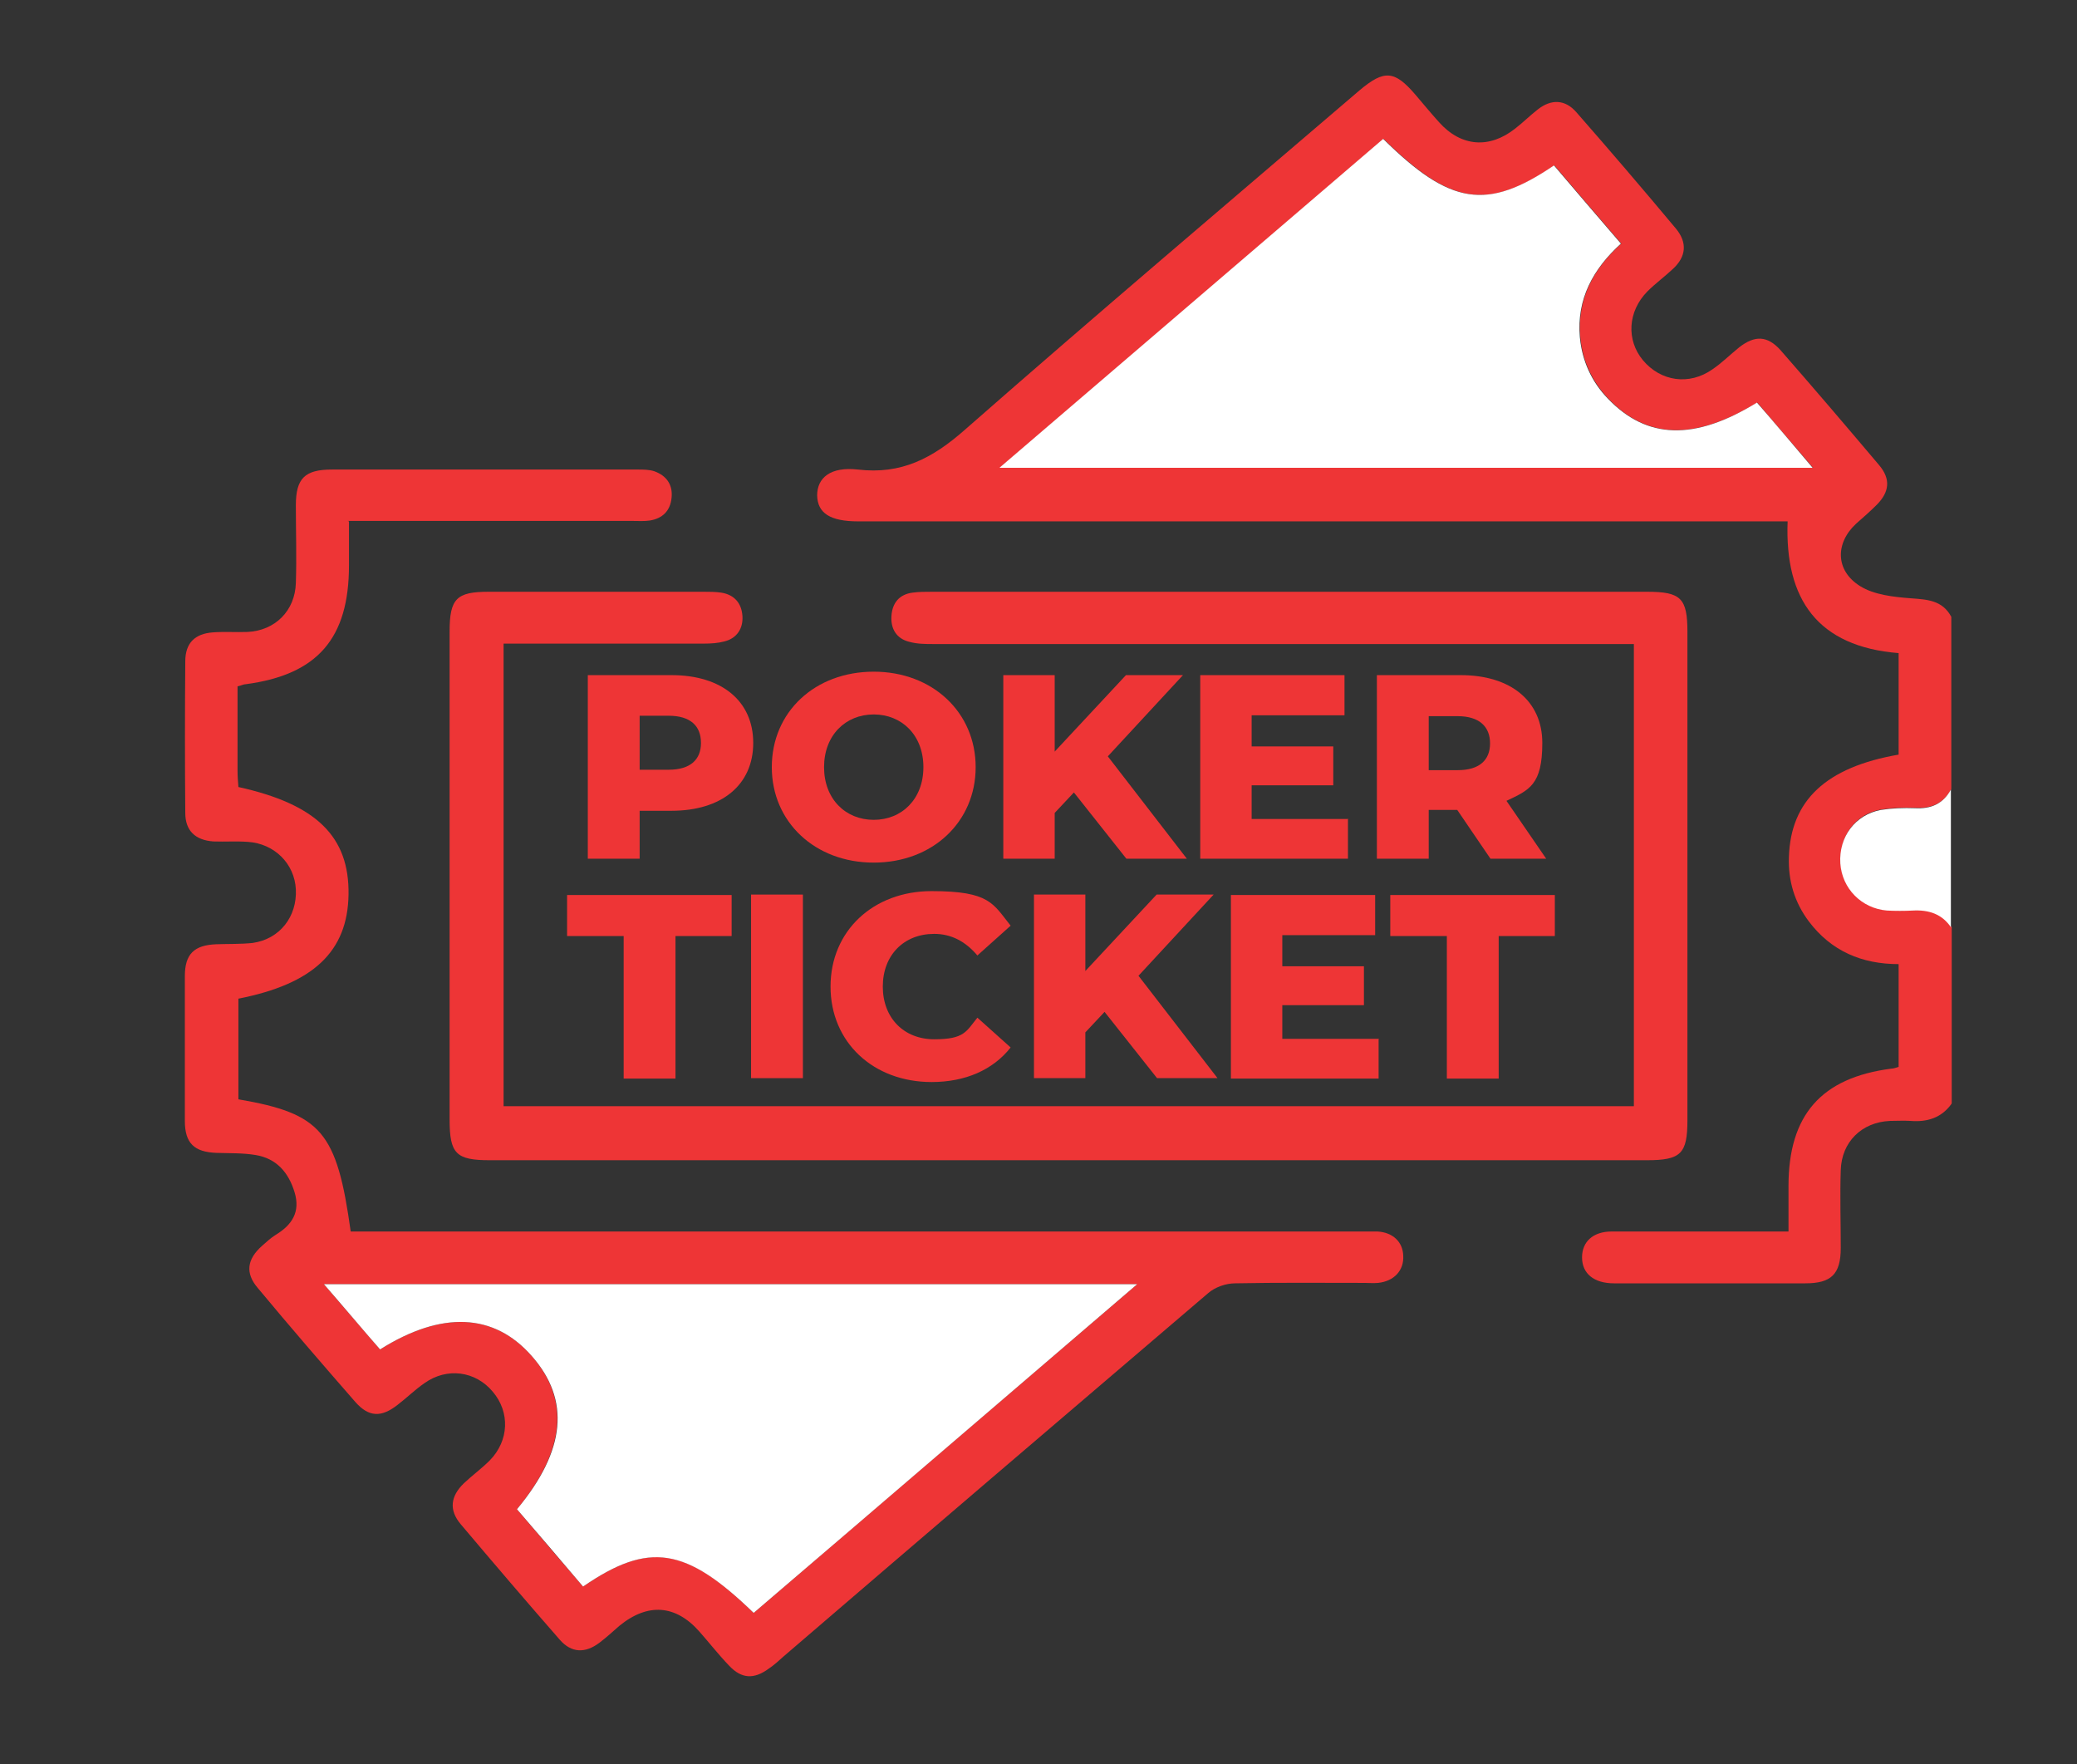 <?xml version="1.0" encoding="UTF-8"?>
<svg id="Layer_1" data-name="Layer 1" xmlns="http://www.w3.org/2000/svg" version="1.1" viewBox="0 0 480.9 408.4">
  <rect x="0" y="0" width="480.9" height="408.4" fill="#333333" stroke="none"/>
  <defs>
    <style>
      .cls-1 {
        fill: #ee3536;
      }

      .cls-1, .cls-2 {
        stroke-width: 0px;
      }

      .cls-2 {
        fill: #fff;
      }
    </style>
  </defs>
  <path class="cls-1" d="M451.8,255.6c-2.3,3.2-5.6,4.2-9.4,3.9-1.6-.1-3.2,0-4.8,0-6.6.3-11.2,4.9-11.4,11.4-.2,6,0,12,0,18,0,6.1-2.2,8.2-8.2,8.2-14.8,0-29.5,0-44.3,0-4.7,0-7.4-2.3-7.4-6,0-3.6,2.5-6,6.9-6,12,0,24,0,35.9,0,1.4,0,2.9,0,5,0,0-3.7,0-7.1,0-10.5,0-16.5,7.6-25.1,23.8-27.2.5,0,1-.2,1.7-.4v-23.8c-8.5,0-15.6-3-20.8-9.9-3.3-4.4-4.8-9.4-4.6-14.9.4-13.1,8.6-20.8,25.4-23.7v-23.5c-18.7-1.5-26.4-12.4-25.7-30.5h-5.6c-69.9,0-139.7,0-209.6,0-6.5,0-9.4-1.9-9.5-6,0-4.1,3.1-6.7,9.4-6,10.1,1.2,17.3-2.6,24.8-9.2,30.2-26.5,60.9-52.5,91.4-78.6,5.7-4.8,8.1-4.6,12.9,1,1.8,2.1,3.6,4.3,5.5,6.4,5.1,5.7,11.7,6.2,17.7,1.4,1.8-1.4,3.4-3,5.2-4.4,3.1-2.4,6.3-2.3,8.9.7,7.8,8.9,15.5,17.9,23.1,27,2.6,3.2,2.3,6.4-.7,9.2-1.9,1.8-4.1,3.4-6,5.3-4.5,4.6-4.9,11.2-1,15.9,4.1,4.9,10.7,5.9,16.1,2.1,2.2-1.5,4.1-3.4,6.2-5.1,3.6-2.8,6.5-2.7,9.5.6,7.7,8.8,15.3,17.7,22.9,26.7,2.7,3.2,2.4,6.2-.6,9.2-1.5,1.5-3.1,2.9-4.7,4.3-4.9,4.5-4.9,10.9.9,14.5,3.2,2,7.7,2.5,11.6,2.8,3.9.3,7.4.4,9.5,4.3v39.9c-1.8,3.3-4.6,4.5-8.3,4.3-2.6-.1-5.3,0-7.9.4-6,1-9.8,6.2-9.4,12.4.3,5.8,4.9,10.4,10.8,10.9,2,.2,4,.2,6,0,3.7-.3,6.8.8,8.9,4v40.7ZM320.3,32.2c-29.5,25.3-58.9,50.5-88.8,76.1h188.3c-4.6-5.4-8.8-10.2-12.9-15.1-14.6,8.8-25.5,8.5-34.5-.9-3.8-4-6-8.8-6.5-14.2-.8-8.8,3-15.9,9.5-21.7-5.4-6.3-10.5-12.2-15.5-18.1-15.5,10.5-24,9.2-39.5-6.1Z"/>
  <path class="cls-2" d="M451.8,214.8c-2.1-3.2-5.2-4.2-8.9-4-2,.1-4,.1-6,0-5.9-.5-10.4-5.1-10.8-10.9-.4-6.2,3.5-11.3,9.4-12.4,2.6-.4,5.3-.5,7.9-.4,3.7.2,6.5-1,8.3-4.3v31.9Z"/>
  <path class="cls-1" d="M80.8,120.7c0,3.6,0,6.9,0,10.2,0,16.9-7.3,25.3-23.9,27.5-.5,0-1,.3-1.9.5,0,6.5,0,13,0,19.5,0,1.3.1,2.6.2,3.8,18.1,4,25.7,11.5,25.5,24.9-.2,13.2-8.2,20.7-25.5,24.1v23.3c19.2,3.3,22.8,7.5,26,30.6h4.9c76.1,0,152.2,0,228.4,0,1.5,0,2.9,0,4.4,0,3.6.2,5.9,2.4,6,5.6.2,3.4-2.1,5.9-5.8,6.3-1.1.1-2.1,0-3.2,0-10,0-20-.1-29.9.1-2.2,0-4.7.9-6.3,2.3-32.8,28-65.6,56-98.3,84.1-1.1,1-2.2,2-3.4,2.8-3.4,2.5-6.3,2.4-9.2-.7-2.4-2.5-4.5-5.2-6.8-7.8-5.5-6.3-12-6.8-18.6-1.4-1.5,1.3-3,2.7-4.6,3.9-3.3,2.5-6.5,2.4-9.2-.7-7.7-8.8-15.3-17.7-22.9-26.7-2.8-3.3-2.4-6.5.7-9.5,1.9-1.8,4.1-3.4,6-5.3,4.5-4.6,4.7-11.2.7-15.9-4-4.8-10.6-5.7-15.8-2-2.2,1.5-4.1,3.4-6.2,5-3.8,3-6.7,2.9-9.8-.6-7.6-8.7-15.2-17.5-22.6-26.4-3-3.5-2.5-6.7,1-9.8,1-.9,2-1.8,3.1-2.5,3.8-2.3,5.8-5.3,4.4-9.9-1.4-4.6-4.2-7.8-9-8.6-3-.5-6.1-.4-9.1-.5-5.1-.2-7.3-2.2-7.3-7.4,0-11.2,0-22.4,0-33.5,0-5.1,2.1-7.2,7.3-7.4,2.8-.1,5.6,0,8.4-.3,6.3-.9,10.3-6.1,10-12.4-.3-6-5-10.6-11.1-11-2.7-.2-5.3,0-8-.1-4.2-.3-6.5-2.5-6.5-6.6-.1-11.7-.1-23.4,0-35.1,0-4.2,2.2-6.4,6.4-6.7,2.6-.2,5.3,0,8-.1,6.4-.3,11-4.9,11.2-11.3.2-6,0-12,0-18,0-6.3,2.1-8.3,8.4-8.3,23.6,0,47.1,0,70.7,0,1.3,0,2.7,0,3.9.4,2.8,1,4.3,3.1,4,6.1-.3,3.1-2.1,4.8-5,5.3-1.3.2-2.7.1-4,.1-20.4,0-40.7,0-61.1,0-1.4,0-2.9,0-4.9,0ZM174.5,373.4c29.5-25.3,58.9-50.5,88.8-76.1H75c4.6,5.4,8.8,10.2,13,15.1,14.3-9,26.4-8.4,35.1,1.5,8.9,10.2,7.8,21.9-3.4,35.5,5.1,6,10.2,12,15.3,17.9,15.3-10.5,23.8-9.2,39.5,6.1Z"/>
  <path class="cls-1" d="M378.3,256.2v-107.1c-1.9,0-3.6,0-5.3,0-52.3,0-104.6,0-156.9,0-1.8,0-3.7,0-5.5-.5-3-.7-4.4-3-4.2-6,.2-3,1.8-5,4.9-5.4,1.4-.2,2.9-.2,4.4-.2,55.2,0,110.4,0,165.7,0,7.8,0,9.3,1.5,9.3,9.3,0,37.7,0,75.3,0,113,0,7.8-1.5,9.3-9.4,9.3-89.3,0-178.6,0-267.9,0-7.8,0-9.3-1.5-9.3-9.4,0-37.7,0-75.3,0-113,0-7.6,1.6-9.2,9-9.2,16.6,0,33.3,0,49.9,0,1.3,0,2.7,0,4,.2,3.1.5,4.7,2.5,4.9,5.4.2,2.9-1.3,5.2-4.2,5.9-1.5.4-3.1.5-4.7.5-14,0-27.9,0-41.9,0h-4.5v107.1h261.8Z"/>
  <path class="cls-2" d="M320.3,32.2c15.5,15.3,24,16.6,39.5,6.1,5,5.9,10.1,11.8,15.5,18.1-6.4,5.8-10.3,12.8-9.5,21.7.5,5.4,2.7,10.3,6.5,14.2,9,9.4,20,9.8,34.5.9,4.2,4.8,8.3,9.7,12.9,15.1h-188.3c29.9-25.6,59.3-50.8,88.8-76.1Z"/>
  <path class="cls-2" d="M174.5,373.4c-15.7-15.2-24.2-16.6-39.5-6.1-5.1-6-10.2-12-15.3-17.9,11.3-13.6,12.4-25.3,3.4-35.5-8.7-9.9-20.8-10.5-35.1-1.5-4.2-4.8-8.3-9.7-13-15.1h188.3c-29.9,25.6-59.2,50.8-88.8,76.1Z"/>
  <g>
    <path class="cls-1" d="M174.4,172c0,9.7-7.3,15.7-18.9,15.7h-7.4v11.1h-12v-42.5h19.4c11.6,0,18.9,6,18.9,15.7ZM162.3,172c0-4-2.5-6.3-7.5-6.3h-6.7v12.5h6.7c5,0,7.5-2.3,7.5-6.2Z"/>
    <path class="cls-1" d="M178.7,177.6c0-12.8,10-22.1,23.6-22.1s23.6,9.4,23.6,22.1-10,22.1-23.6,22.1-23.6-9.4-23.6-22.1ZM213.8,177.6c0-7.4-5-12.2-11.5-12.2s-11.5,4.8-11.5,12.2,5,12.2,11.5,12.2,11.5-4.8,11.5-12.2Z"/>
    <path class="cls-1" d="M248.7,183.4l-4.5,4.8v10.6h-11.9v-42.5h11.9v17.7l16.5-17.7h13.2l-17.4,18.8,18.3,23.7h-14l-12.2-15.4Z"/>
    <path class="cls-1" d="M312.1,189.5v9.3h-34.2v-42.5h33.4v9.3h-21.5v7.2h18.9v9h-18.9v7.8h22.2Z"/>
    <path class="cls-1" d="M337.4,187.5h-6.6v11.3h-12v-42.5h19.4c11.6,0,18.9,6,18.9,15.7s-3,10.9-8.3,13.4l9.2,13.4h-12.9l-7.7-11.3ZM337.5,165.8h-6.7v12.5h6.7c5,0,7.5-2.3,7.5-6.2s-2.5-6.3-7.5-6.3Z"/>
    <path class="cls-1" d="M144.4,216.7h-13.1v-9.5h38.1v9.5h-13v33h-12v-33Z"/>
    <path class="cls-1" d="M173.9,207.1h12v42.5h-12v-42.5Z"/>
    <path class="cls-1" d="M192.3,228.4c0-12.9,9.9-22.1,23.4-22.1s14.2,2.9,18.3,8l-7.7,6.9c-2.7-3.2-6-5-10-5-7,0-11.9,4.9-11.9,12.2s4.9,12.2,11.9,12.2,7.4-1.8,10-5l7.7,6.9c-4.1,5.2-10.5,8-18.3,8-13.5,0-23.4-9.2-23.4-22.1Z"/>
    <path class="cls-1" d="M255.8,234.2l-4.5,4.8v10.6h-11.9v-42.5h11.9v17.7l16.5-17.7h13.2l-17.4,18.8,18.3,23.7h-14l-12.2-15.4Z"/>
    <path class="cls-1" d="M319.2,240.4v9.3h-34.2v-42.5h33.4v9.3h-21.5v7.2h18.9v9h-18.9v7.8h22.2Z"/>
    <path class="cls-1" d="M335,216.7h-13.1v-9.5h38.1v9.5h-13v33h-12v-33Z"/>
  </g>
</svg>
